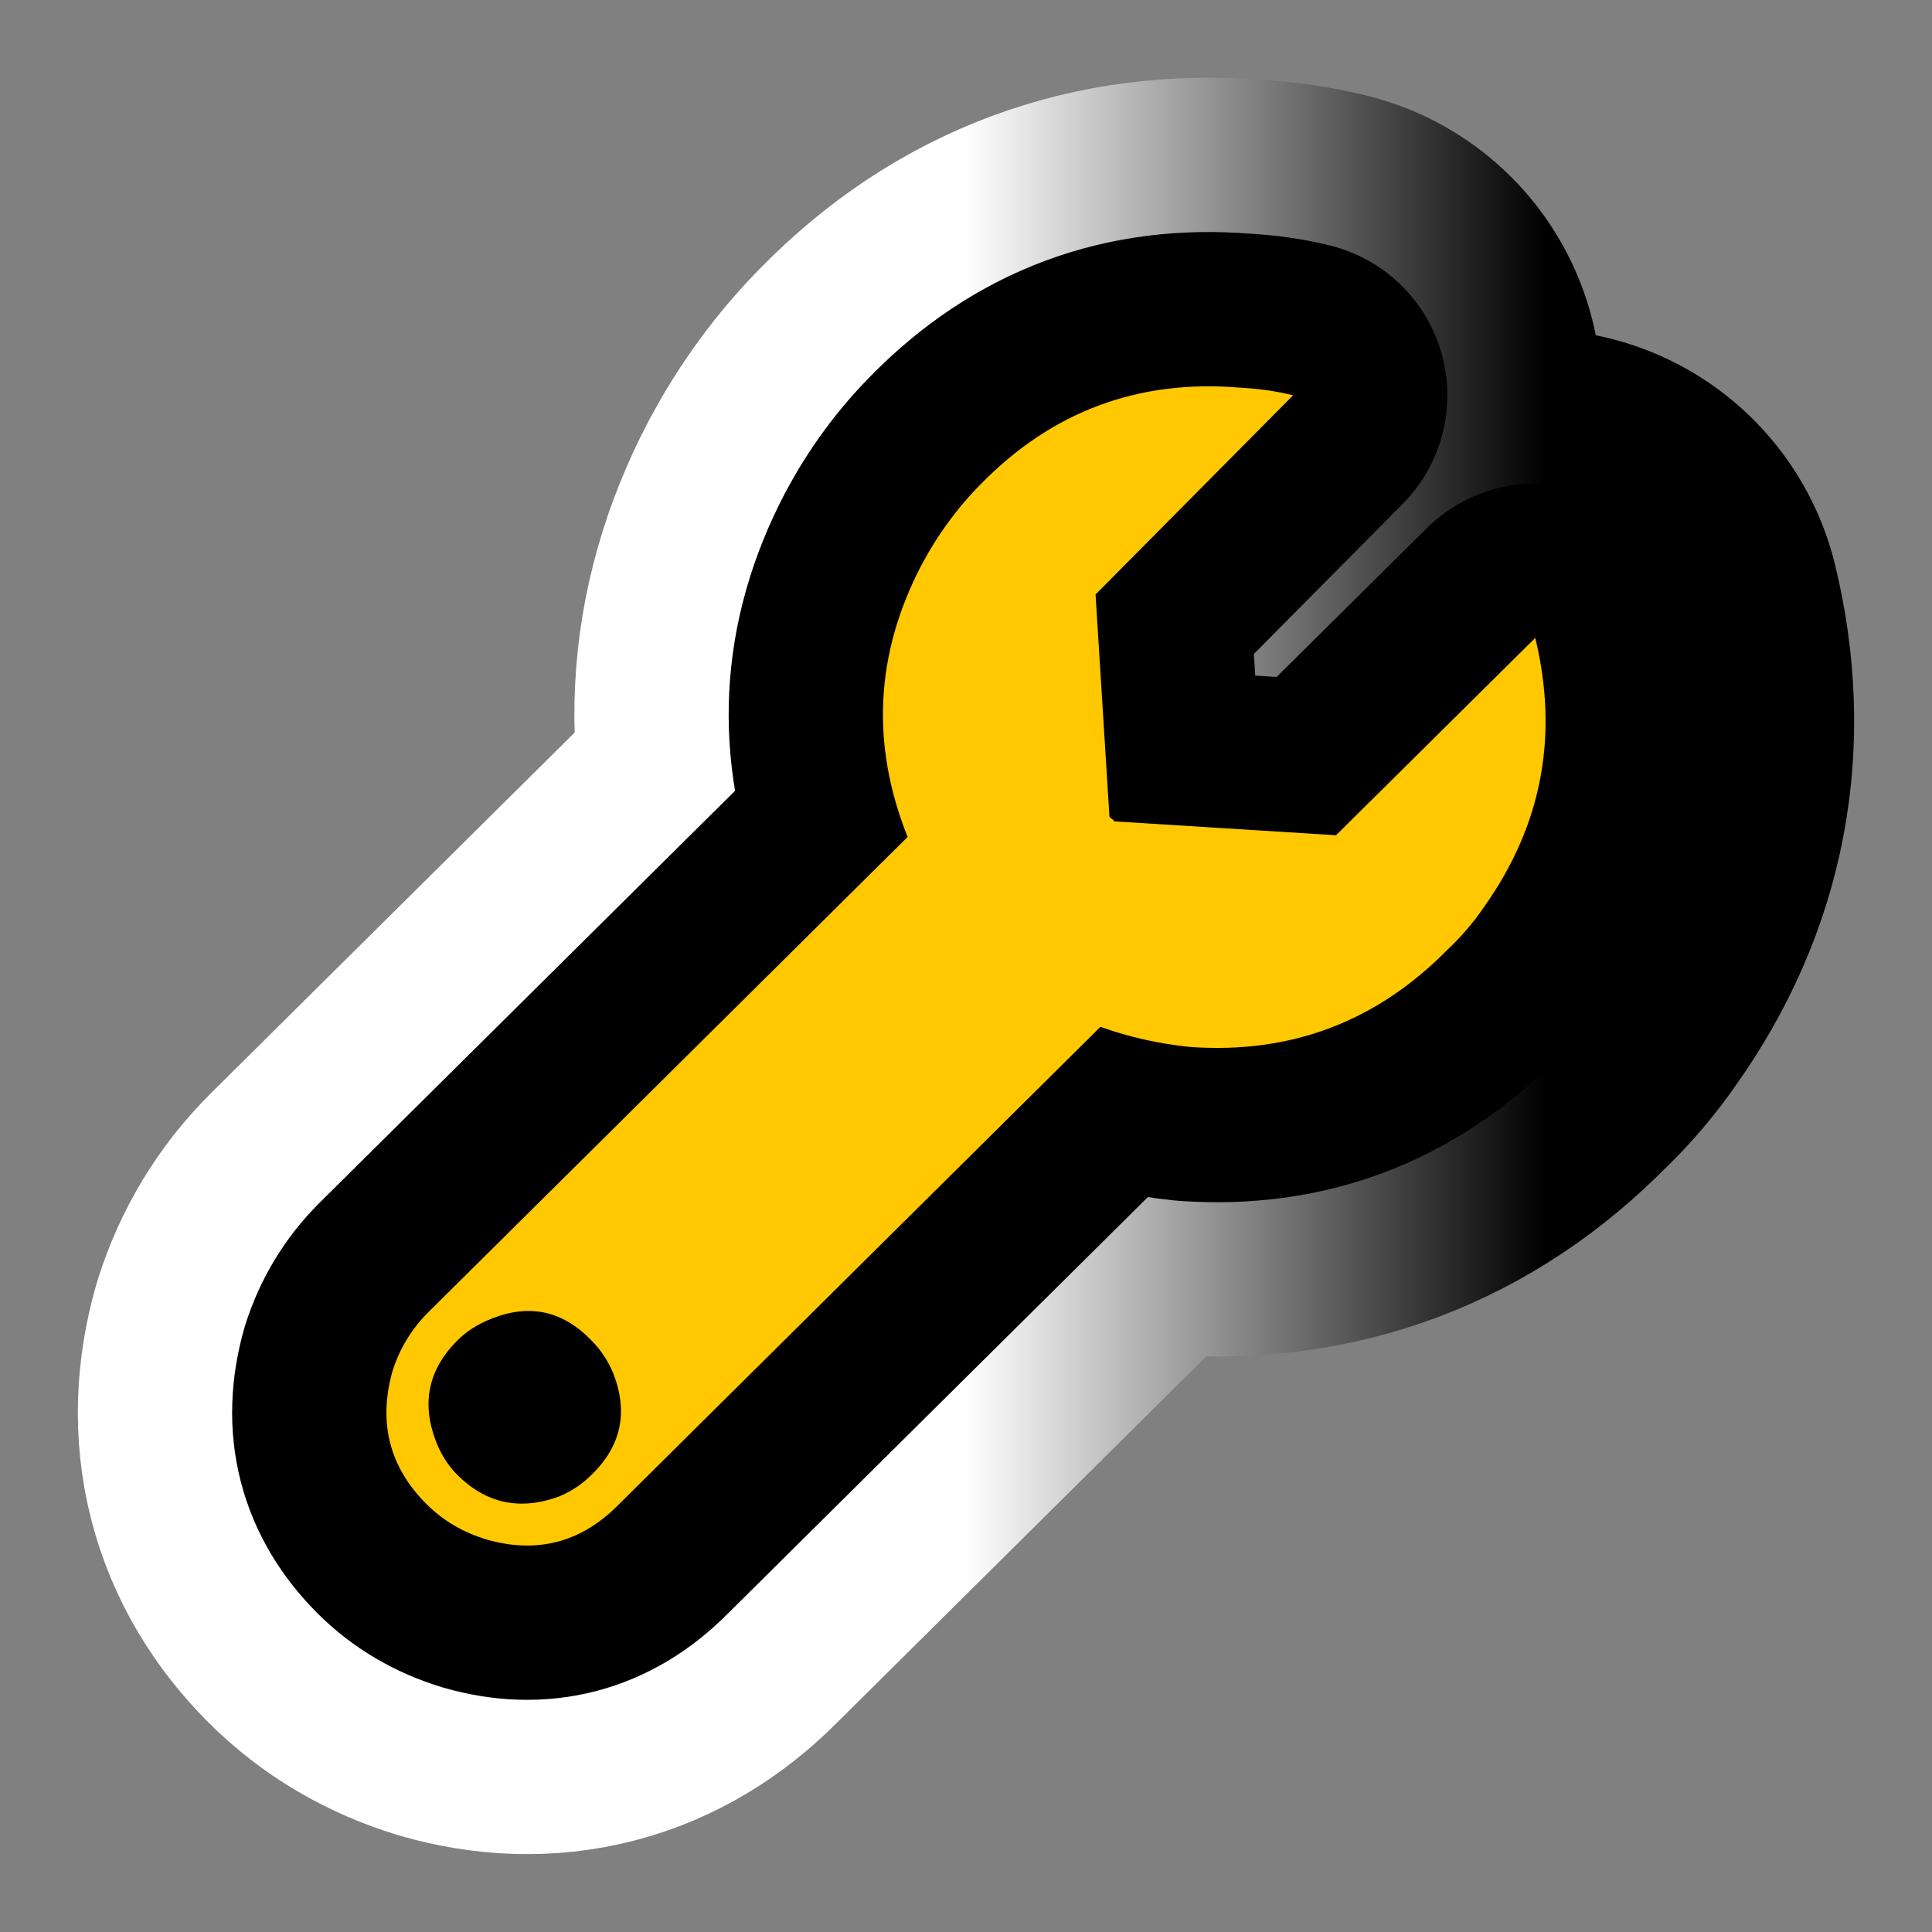 <?xml version="1.0" encoding="utf-8"?>
<!-- Generator: Adobe Illustrator 16.0.0, SVG Export Plug-In . SVG Version: 6.00 Build 0)  -->
<!DOCTYPE svg PUBLIC "-//W3C//DTD SVG 1.1//EN" "http://www.w3.org/Graphics/SVG/1.1/DTD/svg11.dtd">
<svg version="1.1" id="Calque_1" xmlns="http://www.w3.org/2000/svg" xmlns:xlink="http://www.w3.org/1999/xlink" x="0px" y="0px"
	 width="34.016px" height="34.016px" viewBox="0 0 34.016 34.016" enable-background="new 0 0 34.016 34.016" xml:space="preserve">
<rect x="0" y="0" width="34.016" height="34.016" fill="#808080" stroke="none"/>
<g>
	<g>
		<path d="M27.031,11.231c0.416,1.722,0.117,3.299-0.897,4.73c-0.198,0.291-0.417,0.543-0.65,0.761
			c-1.249,1.268-2.76,1.839-4.535,1.711c-0.542-0.055-1.068-0.173-1.574-0.354l-8.499,8.428c-0.651,0.651-1.421,0.852-2.308,0.599
			c-0.417-0.127-0.77-0.335-1.059-0.624c-0.652-0.653-0.853-1.433-0.599-2.34c0.126-0.397,0.334-0.74,0.625-1.032l8.445-8.374
			c-0.651-1.632-0.57-3.226,0.243-4.785c0.289-0.543,0.643-1.024,1.059-1.441c1.249-1.269,2.76-1.831,4.533-1.686
			c0.345,0.018,0.66,0.063,0.952,0.136l-3.478,3.507l0.245,3.915l0.027,0.027c0.034,0.018,0.054,0.037,0.054,0.054h0.026
			l3.882,0.243L27.031,11.231z M8.052,25.967c0.506,0.506,1.104,0.633,1.792,0.381c0.217-0.091,0.408-0.218,0.57-0.381
			c0.525-0.508,0.652-1.104,0.38-1.796c-0.091-0.216-0.218-0.406-0.38-0.57c-0.507-0.525-1.094-0.652-1.766-0.381
			c-0.235,0.092-0.433,0.219-0.596,0.381c-0.507,0.508-0.634,1.096-0.38,1.767C7.761,25.603,7.888,25.803,8.052,25.967z"/>
	</g>
	<g>
		
			<linearGradient id="SVGID_1_" gradientUnits="userSpaceOnUse" x1="6.817" y1="16.707" x2="27.23" y2="16.707" gradientTransform="matrix(1 0 0 -1 -0.015 33.715)">
			<stop  offset="0.5" style="stop-color:#FFFFFF"/>
			<stop  offset="1" style="stop-color:#000000"/>
		</linearGradient>
		<path fill="none" stroke="url(#SVGID_1_)" stroke-width="10.866" stroke-linejoin="round" d="M27.031,11.231
			c0.416,1.722,0.117,3.299-0.897,4.73c-0.198,0.291-0.417,0.543-0.65,0.761c-1.249,1.268-2.76,1.839-4.535,1.711
			c-0.542-0.055-1.068-0.173-1.574-0.354l-8.499,8.428c-0.651,0.651-1.421,0.852-2.308,0.599c-0.417-0.127-0.77-0.335-1.059-0.624
			c-0.652-0.653-0.853-1.433-0.599-2.34c0.126-0.397,0.334-0.74,0.625-1.032l8.445-8.374c-0.651-1.632-0.57-3.226,0.243-4.785
			c0.289-0.543,0.643-1.024,1.059-1.441c1.249-1.269,2.76-1.831,4.533-1.686c0.345,0.018,0.66,0.063,0.952,0.136l-3.478,3.507
			l0.245,3.915l0.027,0.027c0.034,0.018,0.054,0.037,0.054,0.054h0.026l3.882,0.243L27.031,11.231z M8.052,25.967
			c0.506,0.506,1.104,0.633,1.792,0.381c0.217-0.091,0.408-0.218,0.57-0.381c0.525-0.508,0.652-1.104,0.38-1.796
			c-0.091-0.216-0.218-0.406-0.38-0.57c-0.507-0.525-1.094-0.652-1.766-0.381c-0.235,0.092-0.433,0.219-0.596,0.381
			c-0.507,0.508-0.634,1.096-0.38,1.767C7.761,25.603,7.888,25.803,8.052,25.967z"/>
	</g>
	<g>
		<path fill="none" stroke="#000000" stroke-width="5.433" stroke-linejoin="round" d="M27.031,11.231
			c0.416,1.722,0.117,3.299-0.897,4.73c-0.198,0.291-0.417,0.543-0.65,0.761c-1.249,1.268-2.76,1.839-4.535,1.711
			c-0.542-0.055-1.068-0.173-1.574-0.354l-8.499,8.428c-0.651,0.651-1.421,0.852-2.308,0.599c-0.417-0.127-0.77-0.335-1.059-0.624
			c-0.652-0.653-0.853-1.433-0.599-2.34c0.126-0.397,0.334-0.74,0.625-1.032l8.445-8.374c-0.651-1.632-0.57-3.226,0.243-4.785
			c0.289-0.543,0.643-1.024,1.059-1.441c1.249-1.269,2.76-1.831,4.533-1.686c0.345,0.018,0.66,0.063,0.952,0.136l-3.478,3.507
			l0.245,3.915l0.027,0.027c0.034,0.018,0.054,0.037,0.054,0.054h0.026l3.882,0.243L27.031,11.231z M8.052,25.967
			c0.506,0.506,1.104,0.633,1.792,0.381c0.217-0.091,0.408-0.218,0.57-0.381c0.525-0.508,0.652-1.104,0.38-1.796
			c-0.091-0.216-0.218-0.406-0.38-0.57c-0.507-0.525-1.094-0.652-1.766-0.381c-0.235,0.092-0.433,0.219-0.596,0.381
			c-0.507,0.508-0.634,1.096-0.38,1.767C7.761,25.603,7.888,25.803,8.052,25.967z"/>
	</g>
	<g>
		<path fill="#FFC800" d="M27.031,11.231c0.416,1.722,0.117,3.299-0.897,4.73c-0.198,0.291-0.417,0.543-0.65,0.761
			c-1.249,1.268-2.76,1.839-4.535,1.711c-0.542-0.055-1.068-0.173-1.574-0.354l-8.499,8.428c-0.651,0.651-1.421,0.852-2.308,0.599
			c-0.417-0.127-0.77-0.335-1.059-0.624c-0.652-0.653-0.853-1.433-0.599-2.34c0.126-0.397,0.334-0.74,0.625-1.032l8.445-8.374
			c-0.651-1.632-0.57-3.226,0.243-4.785c0.289-0.543,0.643-1.024,1.059-1.441c1.249-1.269,2.76-1.831,4.533-1.686
			c0.345,0.018,0.66,0.063,0.952,0.136l-3.478,3.507l0.245,3.915l0.027,0.027c0.034,0.018,0.054,0.037,0.054,0.054h0.026
			l3.882,0.243L27.031,11.231z M8.052,25.967c0.506,0.506,1.104,0.633,1.792,0.381c0.217-0.091,0.408-0.218,0.57-0.381
			c0.525-0.508,0.652-1.104,0.38-1.796c-0.091-0.216-0.218-0.406-0.38-0.57c-0.507-0.525-1.094-0.652-1.766-0.381
			c-0.235,0.092-0.433,0.219-0.596,0.381c-0.507,0.508-0.634,1.096-0.38,1.767C7.761,25.603,7.888,25.803,8.052,25.967z"/>
	</g>
</g>
</svg>

